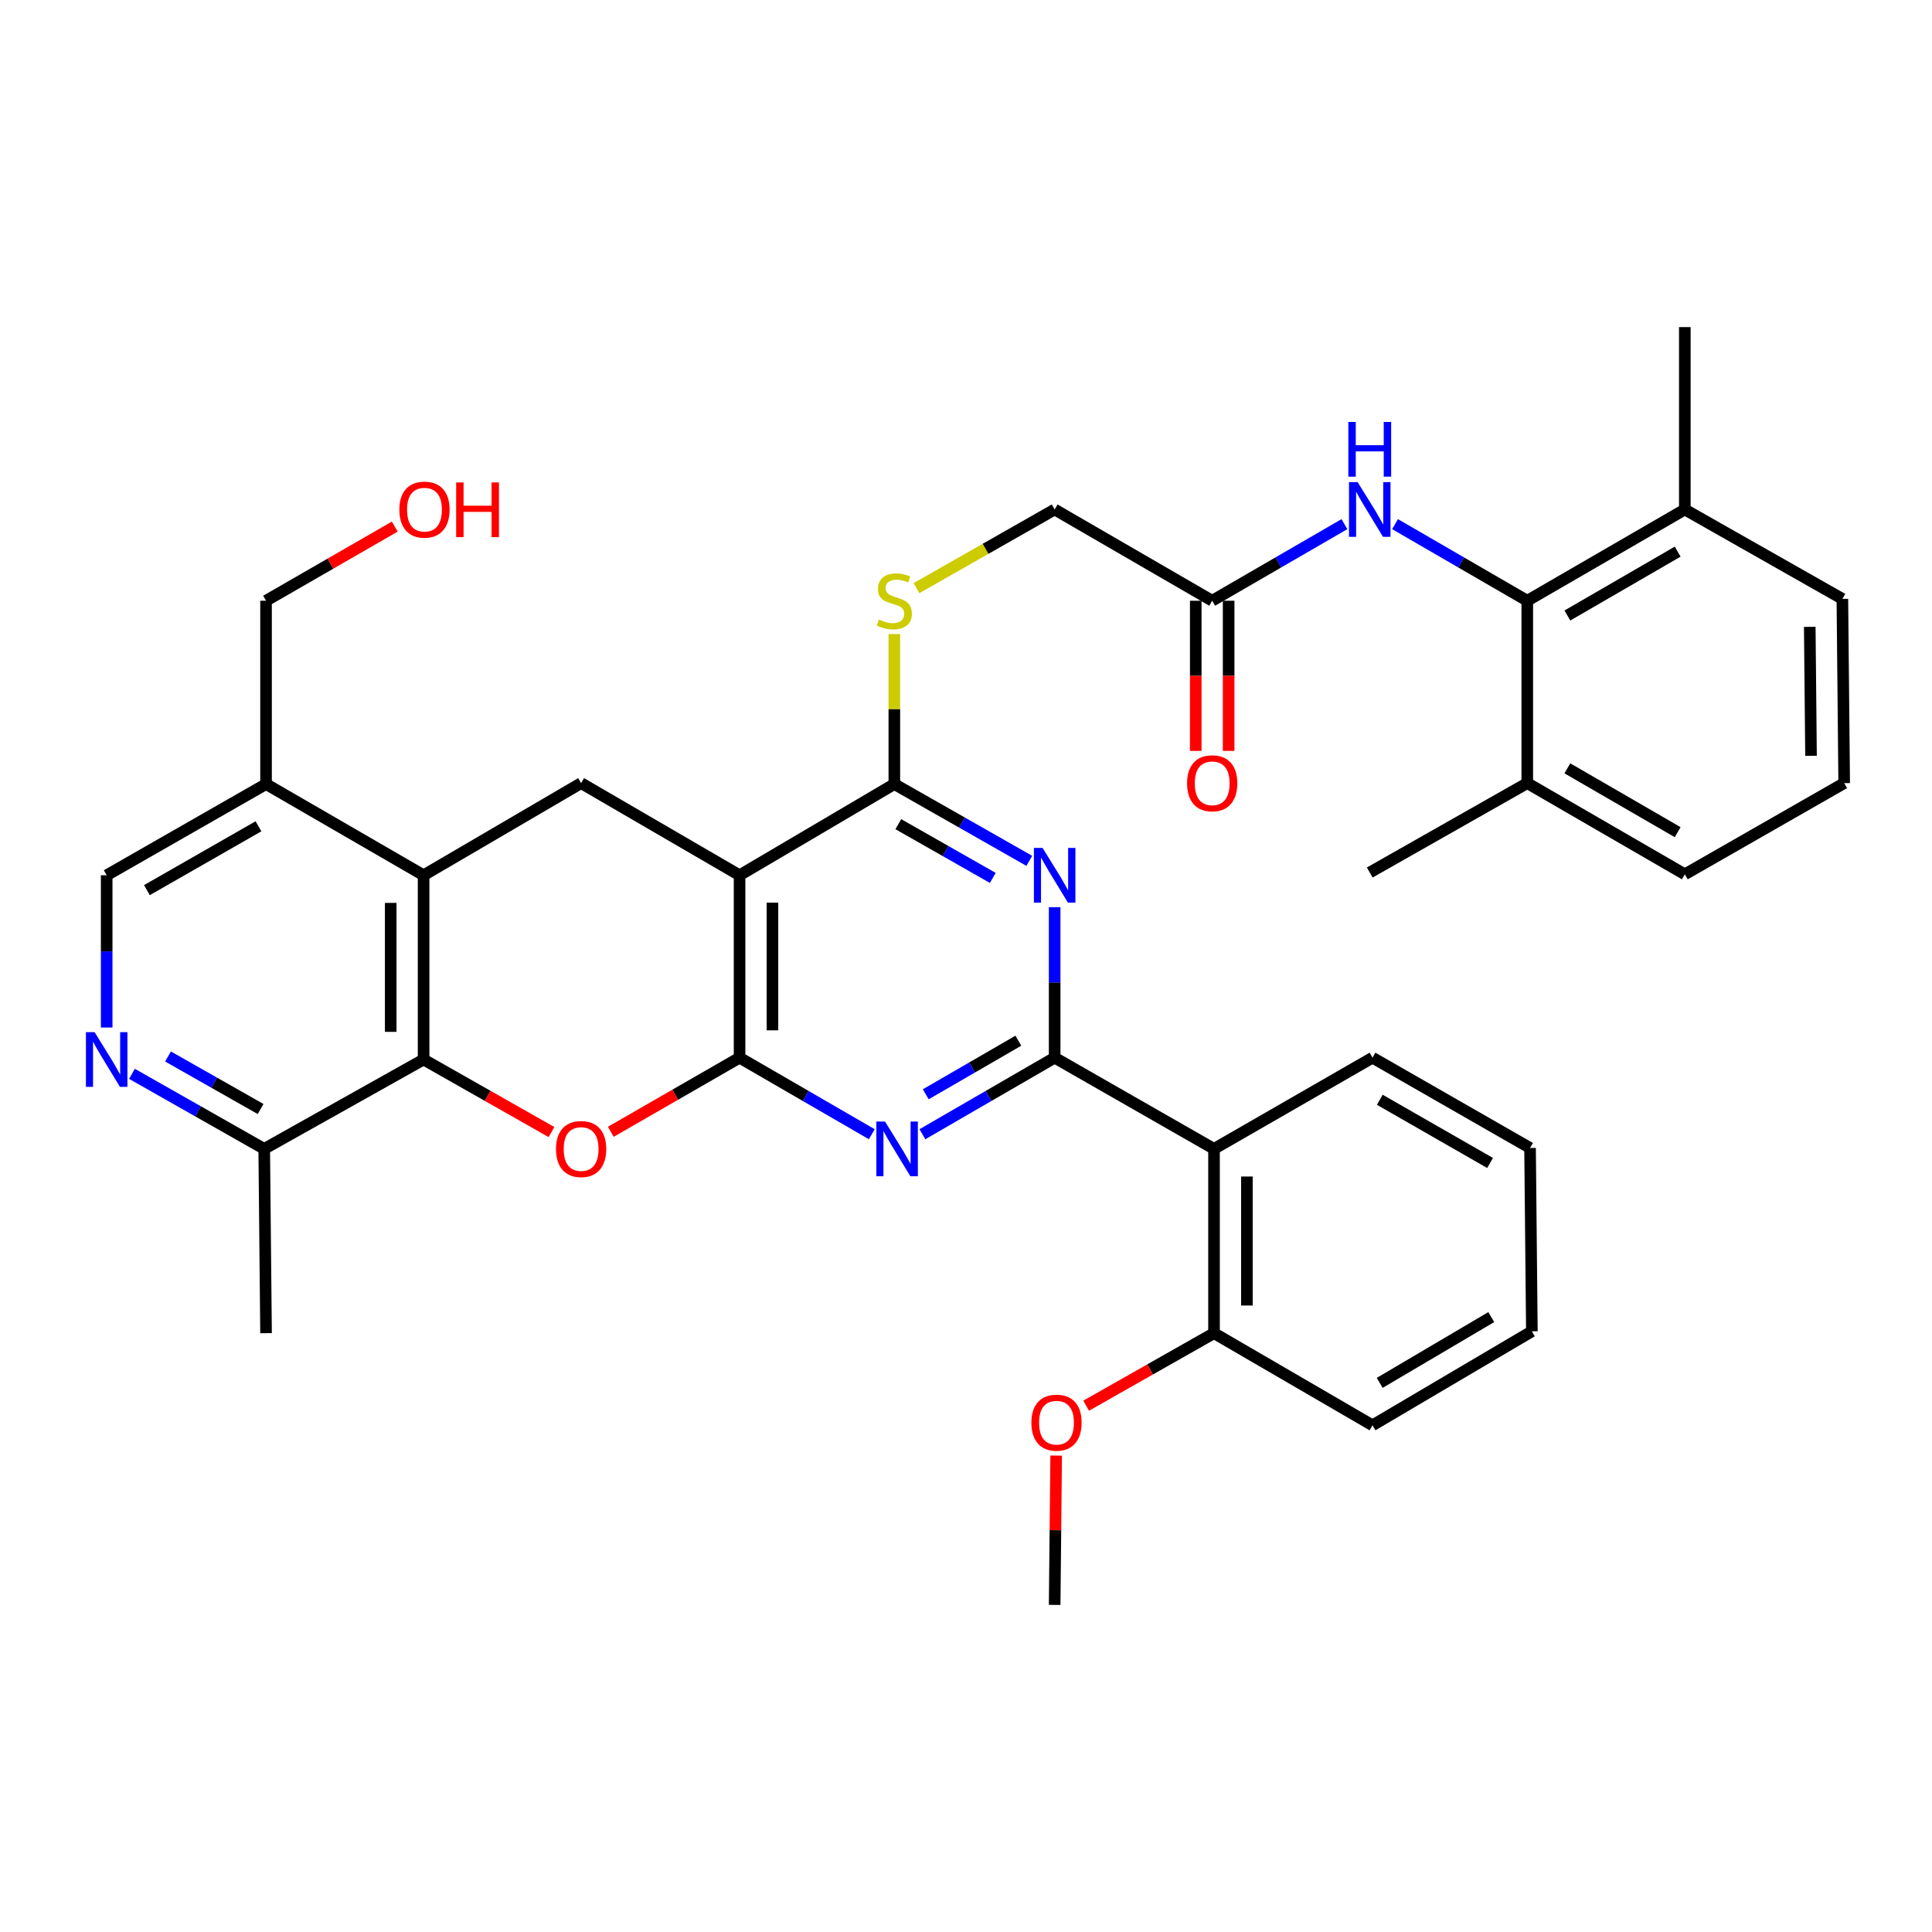 <?xml version='1.0' encoding='iso-8859-1'?>
<svg version='1.1' baseProfile='full'
              xmlns='http://www.w3.org/2000/svg'
                      xmlns:rdkit='http://www.rdkit.org/xml'
                      xmlns:xlink='http://www.w3.org/1999/xlink'
                  xml:space='preserve'
width='1000px' height='1000px' viewBox='0 0 1000 1000'>
<!-- END OF HEADER -->
<rect style='opacity:1.0;fill:#FFFFFF;stroke:none' width='1000' height='1000' x='0' y='0'> </rect>
<path class='bond-1' d='M 382.798,547.457 L 382.798,453.035' style='fill:none;fill-rule:evenodd;stroke:#000000;stroke-width:6px;stroke-linecap:butt;stroke-linejoin:miter;stroke-opacity:1' />
<path class='bond-1' d='M 399.821,533.293 L 399.821,467.198' style='fill:none;fill-rule:evenodd;stroke:#000000;stroke-width:6px;stroke-linecap:butt;stroke-linejoin:miter;stroke-opacity:1' />
<path class='bond-2' d='M 382.798,547.457 L 417.02,567.267' style='fill:none;fill-rule:evenodd;stroke:#000000;stroke-width:6px;stroke-linecap:butt;stroke-linejoin:miter;stroke-opacity:1' />
<path class='bond-2' d='M 417.02,567.267 L 451.243,587.077' style='fill:none;fill-rule:evenodd;stroke:#0000FF;stroke-width:6px;stroke-linecap:butt;stroke-linejoin:miter;stroke-opacity:1' />
<path class='bond-4' d='M 382.798,547.457 L 349.474,566.635' style='fill:none;fill-rule:evenodd;stroke:#000000;stroke-width:6px;stroke-linecap:butt;stroke-linejoin:miter;stroke-opacity:1' />
<path class='bond-4' d='M 349.474,566.635 L 316.15,585.814' style='fill:none;fill-rule:evenodd;stroke:#FF0000;stroke-width:6px;stroke-linecap:butt;stroke-linejoin:miter;stroke-opacity:1' />
<path class='bond-0' d='M 545.888,547.457 L 511.661,567.267' style='fill:none;fill-rule:evenodd;stroke:#000000;stroke-width:6px;stroke-linecap:butt;stroke-linejoin:miter;stroke-opacity:1' />
<path class='bond-0' d='M 511.661,567.267 L 477.434,587.078' style='fill:none;fill-rule:evenodd;stroke:#0000FF;stroke-width:6px;stroke-linecap:butt;stroke-linejoin:miter;stroke-opacity:1' />
<path class='bond-0' d='M 527.092,538.667 L 503.133,552.534' style='fill:none;fill-rule:evenodd;stroke:#000000;stroke-width:6px;stroke-linecap:butt;stroke-linejoin:miter;stroke-opacity:1' />
<path class='bond-0' d='M 503.133,552.534 L 479.174,566.402' style='fill:none;fill-rule:evenodd;stroke:#0000FF;stroke-width:6px;stroke-linecap:butt;stroke-linejoin:miter;stroke-opacity:1' />
<path class='bond-3' d='M 545.888,547.457 L 545.888,508.506' style='fill:none;fill-rule:evenodd;stroke:#000000;stroke-width:6px;stroke-linecap:butt;stroke-linejoin:miter;stroke-opacity:1' />
<path class='bond-3' d='M 545.888,508.506 L 545.888,469.556' style='fill:none;fill-rule:evenodd;stroke:#0000FF;stroke-width:6px;stroke-linecap:butt;stroke-linejoin:miter;stroke-opacity:1' />
<path class='bond-8' d='M 545.888,547.457 L 628.374,594.658' style='fill:none;fill-rule:evenodd;stroke:#000000;stroke-width:6px;stroke-linecap:butt;stroke-linejoin:miter;stroke-opacity:1' />
<path class='bond-5' d='M 382.798,453.035 L 462.91,405.834' style='fill:none;fill-rule:evenodd;stroke:#000000;stroke-width:6px;stroke-linecap:butt;stroke-linejoin:miter;stroke-opacity:1' />
<path class='bond-9' d='M 382.798,453.035 L 300.784,405.342' style='fill:none;fill-rule:evenodd;stroke:#000000;stroke-width:6px;stroke-linecap:butt;stroke-linejoin:miter;stroke-opacity:1' />
<path class='bond-38' d='M 532.761,445.568 L 497.836,425.701' style='fill:none;fill-rule:evenodd;stroke:#0000FF;stroke-width:6px;stroke-linecap:butt;stroke-linejoin:miter;stroke-opacity:1' />
<path class='bond-38' d='M 497.836,425.701 L 462.91,405.834' style='fill:none;fill-rule:evenodd;stroke:#000000;stroke-width:6px;stroke-linecap:butt;stroke-linejoin:miter;stroke-opacity:1' />
<path class='bond-38' d='M 513.867,454.405 L 489.419,440.498' style='fill:none;fill-rule:evenodd;stroke:#0000FF;stroke-width:6px;stroke-linecap:butt;stroke-linejoin:miter;stroke-opacity:1' />
<path class='bond-38' d='M 489.419,440.498 L 464.971,426.591' style='fill:none;fill-rule:evenodd;stroke:#000000;stroke-width:6px;stroke-linecap:butt;stroke-linejoin:miter;stroke-opacity:1' />
<path class='bond-6' d='M 285.441,585.951 L 252.347,567.172' style='fill:none;fill-rule:evenodd;stroke:#FF0000;stroke-width:6px;stroke-linecap:butt;stroke-linejoin:miter;stroke-opacity:1' />
<path class='bond-6' d='M 252.347,567.172 L 219.253,548.393' style='fill:none;fill-rule:evenodd;stroke:#000000;stroke-width:6px;stroke-linecap:butt;stroke-linejoin:miter;stroke-opacity:1' />
<path class='bond-14' d='M 462.91,405.834 L 462.91,367.013' style='fill:none;fill-rule:evenodd;stroke:#000000;stroke-width:6px;stroke-linecap:butt;stroke-linejoin:miter;stroke-opacity:1' />
<path class='bond-14' d='M 462.91,367.013 L 462.91,328.192' style='fill:none;fill-rule:evenodd;stroke:#CCCC00;stroke-width:6px;stroke-linecap:butt;stroke-linejoin:miter;stroke-opacity:1' />
<path class='bond-7' d='M 219.253,548.393 L 219.253,453.035' style='fill:none;fill-rule:evenodd;stroke:#000000;stroke-width:6px;stroke-linecap:butt;stroke-linejoin:miter;stroke-opacity:1' />
<path class='bond-7' d='M 202.23,534.089 L 202.23,467.339' style='fill:none;fill-rule:evenodd;stroke:#000000;stroke-width:6px;stroke-linecap:butt;stroke-linejoin:miter;stroke-opacity:1' />
<path class='bond-15' d='M 219.253,548.393 L 136.758,594.658' style='fill:none;fill-rule:evenodd;stroke:#000000;stroke-width:6px;stroke-linecap:butt;stroke-linejoin:miter;stroke-opacity:1' />
<path class='bond-13' d='M 219.253,453.035 L 137.703,405.834' style='fill:none;fill-rule:evenodd;stroke:#000000;stroke-width:6px;stroke-linecap:butt;stroke-linejoin:miter;stroke-opacity:1' />
<path class='bond-37' d='M 219.253,453.035 L 300.784,405.342' style='fill:none;fill-rule:evenodd;stroke:#000000;stroke-width:6px;stroke-linecap:butt;stroke-linejoin:miter;stroke-opacity:1' />
<path class='bond-18' d='M 628.374,594.658 L 628.374,690.044' style='fill:none;fill-rule:evenodd;stroke:#000000;stroke-width:6px;stroke-linecap:butt;stroke-linejoin:miter;stroke-opacity:1' />
<path class='bond-18' d='M 645.397,608.966 L 645.397,675.736' style='fill:none;fill-rule:evenodd;stroke:#000000;stroke-width:6px;stroke-linecap:butt;stroke-linejoin:miter;stroke-opacity:1' />
<path class='bond-23' d='M 628.374,594.658 L 710.406,547.457' style='fill:none;fill-rule:evenodd;stroke:#000000;stroke-width:6px;stroke-linecap:butt;stroke-linejoin:miter;stroke-opacity:1' />
<path class='bond-10' d='M 790.509,310.94 L 756.292,291.118' style='fill:none;fill-rule:evenodd;stroke:#000000;stroke-width:6px;stroke-linecap:butt;stroke-linejoin:miter;stroke-opacity:1' />
<path class='bond-10' d='M 756.292,291.118 L 722.074,271.296' style='fill:none;fill-rule:evenodd;stroke:#0000FF;stroke-width:6px;stroke-linecap:butt;stroke-linejoin:miter;stroke-opacity:1' />
<path class='bond-19' d='M 790.509,310.94 L 872.059,263.71' style='fill:none;fill-rule:evenodd;stroke:#000000;stroke-width:6px;stroke-linecap:butt;stroke-linejoin:miter;stroke-opacity:1' />
<path class='bond-19' d='M 811.273,318.586 L 868.358,285.526' style='fill:none;fill-rule:evenodd;stroke:#000000;stroke-width:6px;stroke-linecap:butt;stroke-linejoin:miter;stroke-opacity:1' />
<path class='bond-20' d='M 790.509,310.94 L 790.509,405.342' style='fill:none;fill-rule:evenodd;stroke:#000000;stroke-width:6px;stroke-linecap:butt;stroke-linejoin:miter;stroke-opacity:1' />
<path class='bond-11' d='M 68.301,555.816 L 102.529,575.237' style='fill:none;fill-rule:evenodd;stroke:#0000FF;stroke-width:6px;stroke-linecap:butt;stroke-linejoin:miter;stroke-opacity:1' />
<path class='bond-11' d='M 102.529,575.237 L 136.758,594.658' style='fill:none;fill-rule:evenodd;stroke:#000000;stroke-width:6px;stroke-linecap:butt;stroke-linejoin:miter;stroke-opacity:1' />
<path class='bond-11' d='M 86.97,546.837 L 110.93,560.431' style='fill:none;fill-rule:evenodd;stroke:#0000FF;stroke-width:6px;stroke-linecap:butt;stroke-linejoin:miter;stroke-opacity:1' />
<path class='bond-11' d='M 110.93,560.431 L 134.89,574.026' style='fill:none;fill-rule:evenodd;stroke:#000000;stroke-width:6px;stroke-linecap:butt;stroke-linejoin:miter;stroke-opacity:1' />
<path class='bond-17' d='M 55.217,531.849 L 55.217,492.442' style='fill:none;fill-rule:evenodd;stroke:#0000FF;stroke-width:6px;stroke-linecap:butt;stroke-linejoin:miter;stroke-opacity:1' />
<path class='bond-17' d='M 55.217,492.442 L 55.217,453.035' style='fill:none;fill-rule:evenodd;stroke:#000000;stroke-width:6px;stroke-linecap:butt;stroke-linejoin:miter;stroke-opacity:1' />
<path class='bond-12' d='M 695.882,271.295 L 661.655,291.117' style='fill:none;fill-rule:evenodd;stroke:#0000FF;stroke-width:6px;stroke-linecap:butt;stroke-linejoin:miter;stroke-opacity:1' />
<path class='bond-12' d='M 661.655,291.117 L 627.428,310.94' style='fill:none;fill-rule:evenodd;stroke:#000000;stroke-width:6px;stroke-linecap:butt;stroke-linejoin:miter;stroke-opacity:1' />
<path class='bond-25' d='M 137.703,405.834 L 137.703,310.94' style='fill:none;fill-rule:evenodd;stroke:#000000;stroke-width:6px;stroke-linecap:butt;stroke-linejoin:miter;stroke-opacity:1' />
<path class='bond-39' d='M 137.703,405.834 L 55.217,453.035' style='fill:none;fill-rule:evenodd;stroke:#000000;stroke-width:6px;stroke-linecap:butt;stroke-linejoin:miter;stroke-opacity:1' />
<path class='bond-39' d='M 133.785,427.689 L 76.045,460.73' style='fill:none;fill-rule:evenodd;stroke:#000000;stroke-width:6px;stroke-linecap:butt;stroke-linejoin:miter;stroke-opacity:1' />
<path class='bond-22' d='M 474.377,304.413 L 510.132,284.062' style='fill:none;fill-rule:evenodd;stroke:#CCCC00;stroke-width:6px;stroke-linecap:butt;stroke-linejoin:miter;stroke-opacity:1' />
<path class='bond-22' d='M 510.132,284.062 L 545.888,263.71' style='fill:none;fill-rule:evenodd;stroke:#000000;stroke-width:6px;stroke-linecap:butt;stroke-linejoin:miter;stroke-opacity:1' />
<path class='bond-30' d='M 136.758,594.658 L 137.703,690.044' style='fill:none;fill-rule:evenodd;stroke:#000000;stroke-width:6px;stroke-linecap:butt;stroke-linejoin:miter;stroke-opacity:1' />
<path class='bond-16' d='M 627.428,310.94 L 545.888,263.71' style='fill:none;fill-rule:evenodd;stroke:#000000;stroke-width:6px;stroke-linecap:butt;stroke-linejoin:miter;stroke-opacity:1' />
<path class='bond-21' d='M 618.917,310.94 L 618.917,349.801' style='fill:none;fill-rule:evenodd;stroke:#000000;stroke-width:6px;stroke-linecap:butt;stroke-linejoin:miter;stroke-opacity:1' />
<path class='bond-21' d='M 618.917,349.801 L 618.917,388.662' style='fill:none;fill-rule:evenodd;stroke:#FF0000;stroke-width:6px;stroke-linecap:butt;stroke-linejoin:miter;stroke-opacity:1' />
<path class='bond-21' d='M 635.94,310.94 L 635.94,349.801' style='fill:none;fill-rule:evenodd;stroke:#000000;stroke-width:6px;stroke-linecap:butt;stroke-linejoin:miter;stroke-opacity:1' />
<path class='bond-21' d='M 635.94,349.801 L 635.94,388.662' style='fill:none;fill-rule:evenodd;stroke:#FF0000;stroke-width:6px;stroke-linecap:butt;stroke-linejoin:miter;stroke-opacity:1' />
<path class='bond-24' d='M 628.374,690.044 L 595.28,708.815' style='fill:none;fill-rule:evenodd;stroke:#000000;stroke-width:6px;stroke-linecap:butt;stroke-linejoin:miter;stroke-opacity:1' />
<path class='bond-24' d='M 595.28,708.815 L 562.186,727.587' style='fill:none;fill-rule:evenodd;stroke:#FF0000;stroke-width:6px;stroke-linecap:butt;stroke-linejoin:miter;stroke-opacity:1' />
<path class='bond-31' d='M 628.374,690.044 L 710.406,737.737' style='fill:none;fill-rule:evenodd;stroke:#000000;stroke-width:6px;stroke-linecap:butt;stroke-linejoin:miter;stroke-opacity:1' />
<path class='bond-29' d='M 872.059,263.71 L 953.609,309.985' style='fill:none;fill-rule:evenodd;stroke:#000000;stroke-width:6px;stroke-linecap:butt;stroke-linejoin:miter;stroke-opacity:1' />
<path class='bond-32' d='M 872.059,263.71 L 872.059,169.308' style='fill:none;fill-rule:evenodd;stroke:#000000;stroke-width:6px;stroke-linecap:butt;stroke-linejoin:miter;stroke-opacity:1' />
<path class='bond-28' d='M 790.509,405.342 L 872.059,452.543' style='fill:none;fill-rule:evenodd;stroke:#000000;stroke-width:6px;stroke-linecap:butt;stroke-linejoin:miter;stroke-opacity:1' />
<path class='bond-28' d='M 811.269,397.689 L 868.354,430.73' style='fill:none;fill-rule:evenodd;stroke:#000000;stroke-width:6px;stroke-linecap:butt;stroke-linejoin:miter;stroke-opacity:1' />
<path class='bond-33' d='M 790.509,405.342 L 708.978,451.607' style='fill:none;fill-rule:evenodd;stroke:#000000;stroke-width:6px;stroke-linecap:butt;stroke-linejoin:miter;stroke-opacity:1' />
<path class='bond-35' d='M 710.406,547.457 L 791.956,594.194' style='fill:none;fill-rule:evenodd;stroke:#000000;stroke-width:6px;stroke-linecap:butt;stroke-linejoin:miter;stroke-opacity:1' />
<path class='bond-35' d='M 714.174,569.237 L 771.259,601.953' style='fill:none;fill-rule:evenodd;stroke:#000000;stroke-width:6px;stroke-linecap:butt;stroke-linejoin:miter;stroke-opacity:1' />
<path class='bond-34' d='M 546.67,753.41 L 546.279,792.051' style='fill:none;fill-rule:evenodd;stroke:#FF0000;stroke-width:6px;stroke-linecap:butt;stroke-linejoin:miter;stroke-opacity:1' />
<path class='bond-34' d='M 546.279,792.051 L 545.888,830.692' style='fill:none;fill-rule:evenodd;stroke:#000000;stroke-width:6px;stroke-linecap:butt;stroke-linejoin:miter;stroke-opacity:1' />
<path class='bond-26' d='M 137.703,310.94 L 171.022,291.75' style='fill:none;fill-rule:evenodd;stroke:#000000;stroke-width:6px;stroke-linecap:butt;stroke-linejoin:miter;stroke-opacity:1' />
<path class='bond-26' d='M 171.022,291.75 L 204.341,272.56' style='fill:none;fill-rule:evenodd;stroke:#FF0000;stroke-width:6px;stroke-linecap:butt;stroke-linejoin:miter;stroke-opacity:1' />
<path class='bond-27' d='M 954.545,405.342 L 872.059,452.543' style='fill:none;fill-rule:evenodd;stroke:#000000;stroke-width:6px;stroke-linecap:butt;stroke-linejoin:miter;stroke-opacity:1' />
<path class='bond-41' d='M 954.545,405.342 L 953.609,309.985' style='fill:none;fill-rule:evenodd;stroke:#000000;stroke-width:6px;stroke-linecap:butt;stroke-linejoin:miter;stroke-opacity:1' />
<path class='bond-41' d='M 937.383,391.206 L 936.727,324.456' style='fill:none;fill-rule:evenodd;stroke:#000000;stroke-width:6px;stroke-linecap:butt;stroke-linejoin:miter;stroke-opacity:1' />
<path class='bond-40' d='M 710.406,737.737 L 792.893,689.088' style='fill:none;fill-rule:evenodd;stroke:#000000;stroke-width:6px;stroke-linecap:butt;stroke-linejoin:miter;stroke-opacity:1' />
<path class='bond-40' d='M 714.132,715.776 L 771.872,681.723' style='fill:none;fill-rule:evenodd;stroke:#000000;stroke-width:6px;stroke-linecap:butt;stroke-linejoin:miter;stroke-opacity:1' />
<path class='bond-36' d='M 791.956,594.194 L 792.893,689.088' style='fill:none;fill-rule:evenodd;stroke:#000000;stroke-width:6px;stroke-linecap:butt;stroke-linejoin:miter;stroke-opacity:1' />
<path  class='atom-3' d='M 458.078 580.498
L 467.358 595.498
Q 468.278 596.978, 469.758 599.658
Q 471.238 602.338, 471.318 602.498
L 471.318 580.498
L 475.078 580.498
L 475.078 608.818
L 471.198 608.818
L 461.238 592.418
Q 460.078 590.498, 458.838 588.298
Q 457.638 586.098, 457.278 585.418
L 457.278 608.818
L 453.598 608.818
L 453.598 580.498
L 458.078 580.498
' fill='#0000FF'/>
<path  class='atom-4' d='M 539.628 438.875
L 548.908 453.875
Q 549.828 455.355, 551.308 458.035
Q 552.788 460.715, 552.868 460.875
L 552.868 438.875
L 556.628 438.875
L 556.628 467.195
L 552.748 467.195
L 542.788 450.795
Q 541.628 448.875, 540.388 446.675
Q 539.188 444.475, 538.828 443.795
L 538.828 467.195
L 535.148 467.195
L 535.148 438.875
L 539.628 438.875
' fill='#0000FF'/>
<path  class='atom-5' d='M 287.784 594.738
Q 287.784 587.938, 291.144 584.138
Q 294.504 580.338, 300.784 580.338
Q 307.064 580.338, 310.424 584.138
Q 313.784 587.938, 313.784 594.738
Q 313.784 601.618, 310.384 605.538
Q 306.984 609.418, 300.784 609.418
Q 294.544 609.418, 291.144 605.538
Q 287.784 601.658, 287.784 594.738
M 300.784 606.218
Q 305.104 606.218, 307.424 603.338
Q 309.784 600.418, 309.784 594.738
Q 309.784 589.178, 307.424 586.378
Q 305.104 583.538, 300.784 583.538
Q 296.464 583.538, 294.104 586.338
Q 291.784 589.138, 291.784 594.738
Q 291.784 600.458, 294.104 603.338
Q 296.464 606.218, 300.784 606.218
' fill='#FF0000'/>
<path  class='atom-12' d='M 48.957 534.233
L 58.237 549.233
Q 59.157 550.713, 60.637 553.393
Q 62.117 556.073, 62.197 556.233
L 62.197 534.233
L 65.957 534.233
L 65.957 562.553
L 62.077 562.553
L 52.117 546.153
Q 50.957 544.233, 49.717 542.033
Q 48.517 539.833, 48.157 539.153
L 48.157 562.553
L 44.477 562.553
L 44.477 534.233
L 48.957 534.233
' fill='#0000FF'/>
<path  class='atom-13' d='M 702.718 249.55
L 711.998 264.55
Q 712.918 266.03, 714.398 268.71
Q 715.878 271.39, 715.958 271.55
L 715.958 249.55
L 719.718 249.55
L 719.718 277.87
L 715.838 277.87
L 705.878 261.47
Q 704.718 259.55, 703.478 257.35
Q 702.278 255.15, 701.918 254.47
L 701.918 277.87
L 698.238 277.87
L 698.238 249.55
L 702.718 249.55
' fill='#0000FF'/>
<path  class='atom-13' d='M 697.898 218.398
L 701.738 218.398
L 701.738 230.438
L 716.218 230.438
L 716.218 218.398
L 720.058 218.398
L 720.058 246.718
L 716.218 246.718
L 716.218 233.638
L 701.738 233.638
L 701.738 246.718
L 697.898 246.718
L 697.898 218.398
' fill='#0000FF'/>
<path  class='atom-15' d='M 454.91 320.66
Q 455.23 320.78, 456.55 321.34
Q 457.87 321.9, 459.31 322.26
Q 460.79 322.58, 462.23 322.58
Q 464.91 322.58, 466.47 321.3
Q 468.03 319.98, 468.03 317.7
Q 468.03 316.14, 467.23 315.18
Q 466.47 314.22, 465.27 313.7
Q 464.07 313.18, 462.07 312.58
Q 459.55 311.82, 458.03 311.1
Q 456.55 310.38, 455.47 308.86
Q 454.43 307.34, 454.43 304.78
Q 454.43 301.22, 456.83 299.02
Q 459.27 296.82, 464.07 296.82
Q 467.35 296.82, 471.07 298.38
L 470.15 301.46
Q 466.75 300.06, 464.19 300.06
Q 461.43 300.06, 459.91 301.22
Q 458.39 302.34, 458.43 304.3
Q 458.43 305.82, 459.19 306.74
Q 459.99 307.66, 461.11 308.18
Q 462.27 308.7, 464.19 309.3
Q 466.75 310.1, 468.27 310.9
Q 469.79 311.7, 470.87 313.34
Q 471.99 314.94, 471.99 317.7
Q 471.99 321.62, 469.35 323.74
Q 466.75 325.82, 462.39 325.82
Q 459.87 325.82, 457.95 325.26
Q 456.07 324.74, 453.83 323.82
L 454.91 320.66
' fill='#CCCC00'/>
<path  class='atom-22' d='M 614.428 405.422
Q 614.428 398.622, 617.788 394.822
Q 621.148 391.022, 627.428 391.022
Q 633.708 391.022, 637.068 394.822
Q 640.428 398.622, 640.428 405.422
Q 640.428 412.302, 637.028 416.222
Q 633.628 420.102, 627.428 420.102
Q 621.188 420.102, 617.788 416.222
Q 614.428 412.342, 614.428 405.422
M 627.428 416.902
Q 631.748 416.902, 634.068 414.022
Q 636.428 411.102, 636.428 405.422
Q 636.428 399.862, 634.068 397.062
Q 631.748 394.222, 627.428 394.222
Q 623.108 394.222, 620.748 397.022
Q 618.428 399.822, 618.428 405.422
Q 618.428 411.142, 620.748 414.022
Q 623.108 416.902, 627.428 416.902
' fill='#FF0000'/>
<path  class='atom-25' d='M 533.843 736.37
Q 533.843 729.57, 537.203 725.77
Q 540.563 721.97, 546.843 721.97
Q 553.123 721.97, 556.483 725.77
Q 559.843 729.57, 559.843 736.37
Q 559.843 743.25, 556.443 747.17
Q 553.043 751.05, 546.843 751.05
Q 540.603 751.05, 537.203 747.17
Q 533.843 743.29, 533.843 736.37
M 546.843 747.85
Q 551.163 747.85, 553.483 744.97
Q 555.843 742.05, 555.843 736.37
Q 555.843 730.81, 553.483 728.01
Q 551.163 725.17, 546.843 725.17
Q 542.523 725.17, 540.163 727.97
Q 537.843 730.77, 537.843 736.37
Q 537.843 742.09, 540.163 744.97
Q 542.523 747.85, 546.843 747.85
' fill='#FF0000'/>
<path  class='atom-27' d='M 206.707 263.79
Q 206.707 256.99, 210.067 253.19
Q 213.427 249.39, 219.707 249.39
Q 225.987 249.39, 229.347 253.19
Q 232.707 256.99, 232.707 263.79
Q 232.707 270.67, 229.307 274.59
Q 225.907 278.47, 219.707 278.47
Q 213.467 278.47, 210.067 274.59
Q 206.707 270.71, 206.707 263.79
M 219.707 275.27
Q 224.027 275.27, 226.347 272.39
Q 228.707 269.47, 228.707 263.79
Q 228.707 258.23, 226.347 255.43
Q 224.027 252.59, 219.707 252.59
Q 215.387 252.59, 213.027 255.39
Q 210.707 258.19, 210.707 263.79
Q 210.707 269.51, 213.027 272.39
Q 215.387 275.27, 219.707 275.27
' fill='#FF0000'/>
<path  class='atom-27' d='M 236.107 249.71
L 239.947 249.71
L 239.947 261.75
L 254.427 261.75
L 254.427 249.71
L 258.267 249.71
L 258.267 278.03
L 254.427 278.03
L 254.427 264.95
L 239.947 264.95
L 239.947 278.03
L 236.107 278.03
L 236.107 249.71
' fill='#FF0000'/>
</svg>

